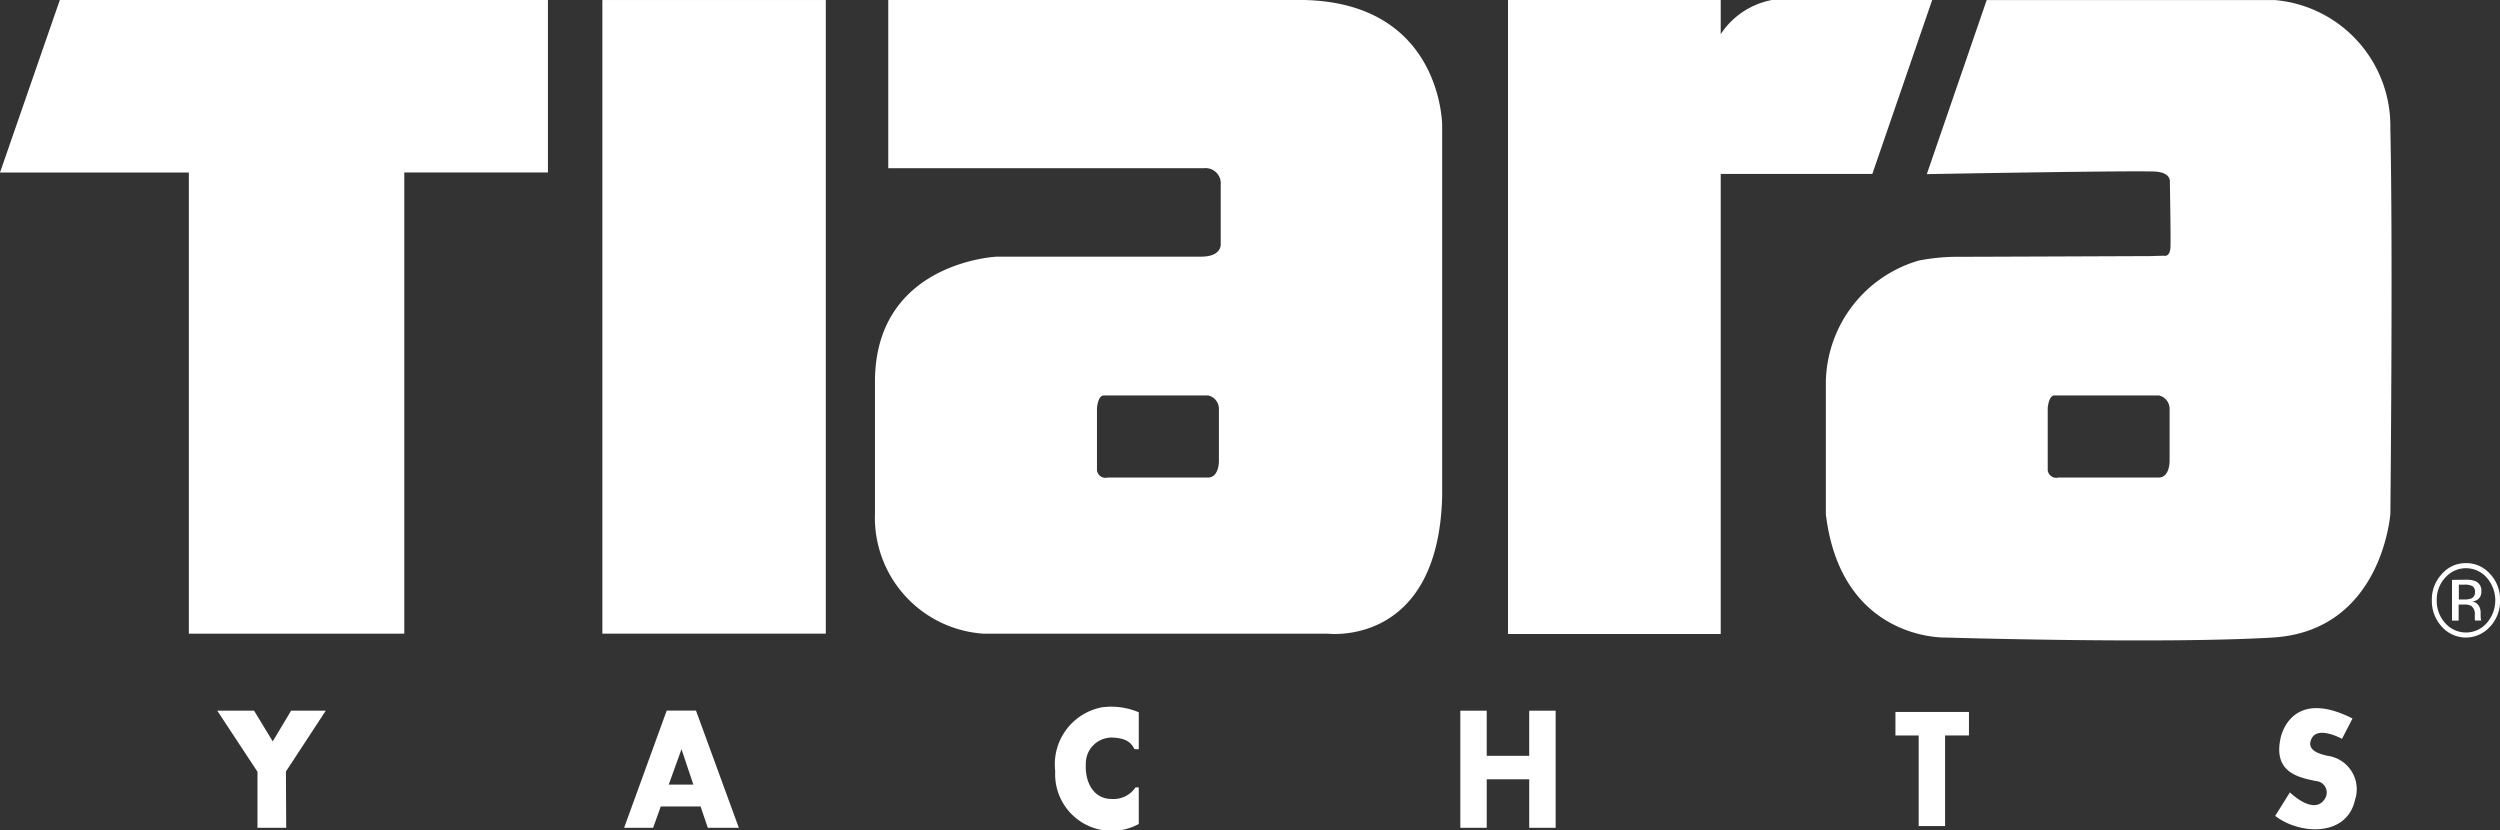 <svg xmlns="http://www.w3.org/2000/svg" width="135.028" height="44.841" viewBox="0 0 135.028 44.841"><rect x="0" y="0" width="135.028" height="44.841" fill="#333333" stroke="none"/><g transform="translate(0)"><path d="M840.895,638.385l-3.231,9.317h10.2v24.906H859.5V647.7h7.758v-9.317Z" transform="translate(-837.664 -638.384)" fill="#fff"/><rect width="12.067" height="34.223" transform="translate(32.535 0.001)" fill="#fff"/><path d="M878.927,638.384H856.481v9.084H873.53a.823.823,0,0,1,.908.888v3.185s.094.679-1.005.705H862.351s-6.515.274-6.588,6.656v7.207a6.281,6.281,0,0,0,5.854,6.5h18.6s5.961.744,6.181-7.4V645.158s0-6.617-7.473-6.774m-4.585,24.877s.026.891-.572.917h-5.439a.462.462,0,0,1-.575-.4v-3.358s.05-.676.363-.676h5.651a.742.742,0,0,1,.572.729Z" transform="translate(-808.505 -638.384)" fill="#fff"/><path d="M891.767,638.384H883.11a4.252,4.252,0,0,0-2.765,1.846v-1.846H868.856v34.243h11.489V647.779h8.189Z" transform="translate(-787.407 -638.384)" fill="#fff"/><path d="M905.92,645.4a6.828,6.828,0,0,0-6.215-7.011H884.12l-3.233,9.4s11.62-.211,12.411-.133.716.548.716.548.052,2.9.034,3.5-.355.491-.355.491l-.7.021s-9.7.039-10.63.039a11.1,11.1,0,0,0-1.9.2,6.957,6.957,0,0,0-5.029,6.5v7.207c.825,6.852,6.465,6.656,6.465,6.656s11.743.353,17.667,0,6.358-6.695,6.358-6.695.144-14.14,0-20.715M894,663.261s.026.891-.572.917h-5.431a.466.466,0,0,1-.58-.4v-3.358s.05-.676.36-.676h5.651a.742.742,0,0,1,.572.729Z" transform="translate(-776.817 -638.384)" fill="#fff"/><path d="M842.158,653.084h1.987l1.009,1.657.992-1.657h1.872l-2.152,3.284.015,3.041H844.33v-3.026Z" transform="translate(-830.423 -614.699)" fill="#fff"/><path d="M855.09,659.41h1.676l-2.313-6.327H852.87l-2.3,6.327h1.567l.412-1.149H854.7Zm-2.11-2.332.69-1.911.64,1.911Z" transform="translate(-816.861 -614.701)" fill="#fff"/><path d="M864,655.306v-1.995a3.805,3.805,0,0,0-1.984-.269,3.132,3.132,0,0,0-2.528,3.45A3.057,3.057,0,0,0,864,659.345v-1.977h-.175a1.435,1.435,0,0,1-1.3.624c-.964,0-1.433-.9-1.384-1.867a1.4,1.4,0,0,1,1.462-1.447c.744.037,1,.292,1.165.624Z" transform="translate(-802.494 -614.84)" fill="#fff"/><path d="M871.589,653.084v2.437h-2.295v-2.437H867.87v6.325h1.425v-2.62h2.295v2.62h1.427v-6.325Z" transform="translate(-788.995 -614.699)" fill="#fff"/><path d="M880.84,653.111h-3.97v1.27h1.255v4.893h1.426V654.38h1.289Z" transform="translate(-774.495 -614.657)" fill="#fff"/><path d="M884.725,658.853l.794-1.269s1.313,1.29,1.893.34a.622.622,0,0,0-.486-.953c-.9-.188-2.3-.439-1.919-2.279,0,0,.478-2.828,3.893-1.1l-.567,1.1s-1.292-.723-1.642-.016.629.864.825.927a1.821,1.821,0,0,1,1.525,2.371c-.441,2.032-3,1.9-4.316.88" transform="translate(-761.839 -614.786)" fill="#fff"/><path d="M891.109,653.46a1.736,1.736,0,0,1-2.609,0,2.039,2.039,0,0,1-.535-1.423,2,2,0,0,1,.541-1.418,1.694,1.694,0,0,1,1.3-.588,1.713,1.713,0,0,1,1.308.588,2.019,2.019,0,0,1,.538,1.418,2.046,2.046,0,0,1-.538,1.423m-2.426-2.645a1.75,1.75,0,0,0-.459,1.225,1.772,1.772,0,0,0,.457,1.23,1.49,1.49,0,0,0,2.243,0,1.86,1.86,0,0,0,0-2.454,1.487,1.487,0,0,0-2.241,0m1.086.112a1.391,1.391,0,0,1,.551.081.547.547,0,0,1,.313.556.5.5,0,0,1-.2.436.672.672,0,0,1-.295.107.482.482,0,0,1,.347.214.65.65,0,0,1,.11.345v.159c0,.052,0,.11.008.165a.423.423,0,0,0,.016.115l.013.026H890.3l-.005-.021-.005-.023-.005-.071v-.175a.562.562,0,0,0-.191-.5.78.78,0,0,0-.4-.073h-.282v.867h-.358v-2.2Zm.381.347a.848.848,0,0,0-.431-.081h-.3v.8h.321a.93.93,0,0,0,.34-.05.336.336,0,0,0,.209-.344.346.346,0,0,0-.136-.324" transform="translate(-756.618 -619.617)" fill="#fff"/></g></svg>